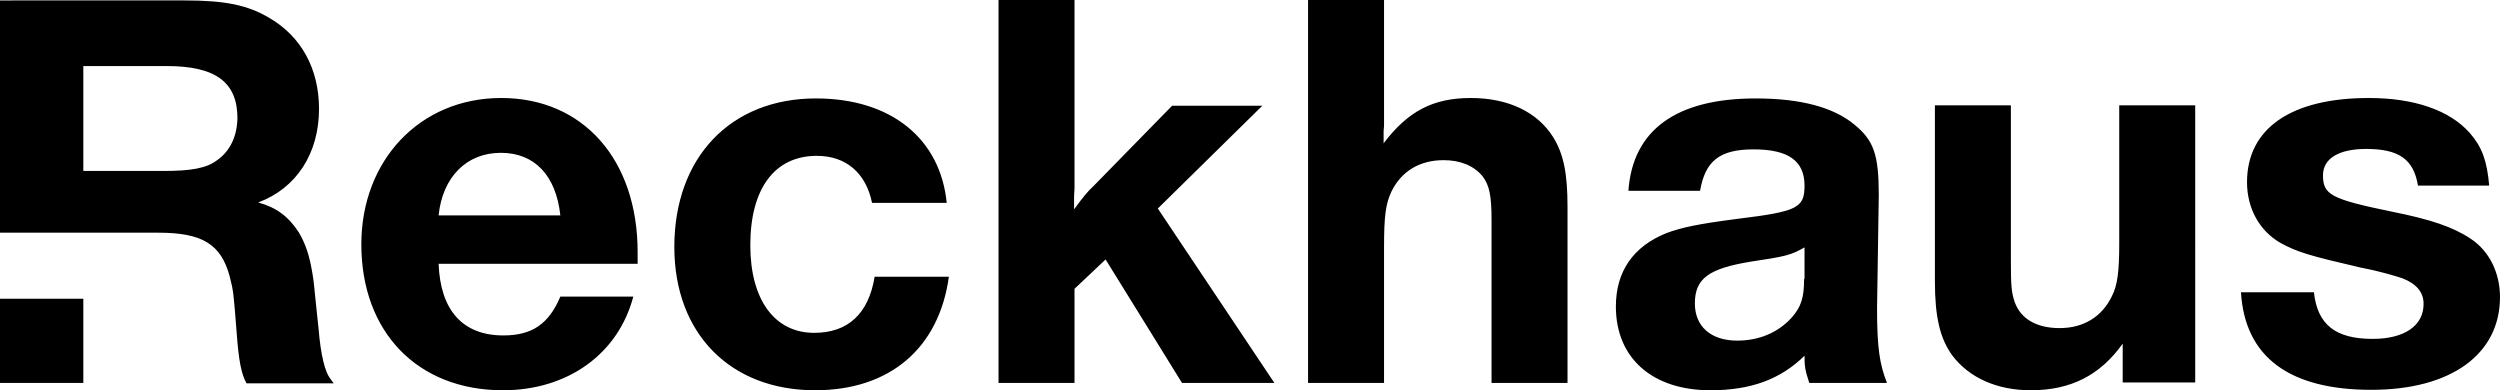 <svg xmlns="http://www.w3.org/2000/svg" xml:space="preserve" viewBox="0 0 579.1 90.4">
  <path d="m73.8 76.2-.3-2.8-.3-2.9c-.5-4.8-.5-5.2-.8-7-.7-4.3-1.6-7-3.2-9.7-2.4-3.7-5.3-5.8-9.4-6.9 8.9-3.3 14.1-11.4 14.1-21.7 0-9.2-4.1-16.8-11.6-21.1-4.9-2.9-10.1-4-19.5-4H0v53.8h36.7c10.2 0 14.5 2.7 16.5 10.1.9 3.5.9 3.9 1.6 12.8.5 6.9 1.1 9.8 2.3 12h20.2l-.8-1.1c-1.2-1.5-2.2-5.4-2.7-11.5zM50.3 37.1c-2.5 1.9-6.1 2.5-12.5 2.5H19.3V15.3h19.3C49.9 15.3 55 19 55 27.4c-.1 4.2-1.7 7.6-4.7 9.7zm440.6 19.3c0 6.4-.4 9.7-1.7 12.2-2.3 4.8-6.6 7.4-12.1 7.4-5.3 0-9-2.1-10.4-6-.8-2.3-.9-3.9-.9-10.1V24.4h-17.6v40.7c0 8.4 1.2 13.3 4 17.2 3.9 5.2 10.4 8.1 18.2 8.1 9.3 0 16.1-3.5 21.3-10.8v9h16.8V24.4h-17.6v32zm-55.7-11.3c0-9.3-1.2-12.6-5.6-16.2-4.9-4.1-12.6-6.1-22.9-6.1-18.4 0-28.5 7.3-29.5 21.4h16.6c1.2-6.9 4.5-9.6 12.4-9.6 8.1 0 11.8 2.7 11.8 8.4 0 5.2-1.7 6-15.6 7.7-9.2 1.2-12.9 2-16.4 3.3-7.7 3.1-11.7 8.9-11.7 17 0 12 8.5 19.4 21.9 19.4 9.3 0 16.2-2.5 21.8-8 0 2.4.1 3.3 1.1 6.3h18c-1.7-4.3-2.3-8.1-2.3-17.3l.4-26.3zm-17.3 19.5c0 4.4-.7 6.5-2.9 9-3.2 3.5-7.6 5.3-12.6 5.3-6.1 0-9.8-3.3-9.8-8.6 0-5.8 3.2-8.1 13-9.7 8-1.2 9.3-1.5 12.4-3.3v7.3h-.1zM116.1 22.7c-18.8 0-32.4 14.4-32.4 33.9 0 20.3 13 33.8 32.8 33.8 15 0 26.7-8.4 30.2-21.7h-16.9c-2.7 6.4-6.6 9-13.2 9-9.4 0-14.6-5.8-15-16.6h46.1v-2.7c0-21.4-12.6-35.7-31.6-35.7zm-14.5 27.2c.9-8.9 6.5-14.5 14.4-14.5 7.8 0 12.8 5.2 13.8 14.5h-28.2zm470.7 5.4c-4-2.7-9.3-4.5-18.4-6.3-14-2.9-15.8-3.9-15.8-8.4 0-3.9 3.7-6.1 10-6.1 7.6 0 11 2.4 12 8.5h16.5c-.5-5.8-1.7-9-4.5-12.2-4.7-5.3-12.9-8.1-23.4-8.1-17.9 0-28.2 7-28.2 19.5 0 6.1 2.9 11.3 7.8 14.1 3.9 2.1 6.5 2.9 18.6 5.7 4.7.9 8.2 2 9.7 2.5 3.2 1.3 4.8 3.2 4.8 5.9 0 5.1-4.5 8.1-11.8 8.1-8.6 0-12.8-3.3-13.6-10.8h-16.9c.9 15 11.2 22.6 30.2 22.6 18.4 0 29.8-8.2 29.8-21.5 0-5.6-2.5-10.7-6.8-13.5zM340.7 22.7c-8.8 0-14.6 3.1-20.2 10.5v-2.8l.1-1.3V0H303v88.7h17.6V57.3c0-7.4.4-10.1 1.7-12.9 2.3-4.7 6.5-7.3 12.1-7.3 3.9 0 7 1.3 9 3.7 1.6 2.1 2.1 4.5 2.1 10.1v37.8h17.6V47.9c0-7.7-.9-12.2-3.3-16.1-3.7-5.9-10.5-9.1-19.1-9.1zM188.6 77.1c-9.2 0-14.8-7.7-14.8-20.3 0-13.2 5.7-20.7 15.4-20.7 6.8 0 11.4 4 12.8 10.9h17.3c-1.5-15-13-24.2-30.3-24.2-19.8 0-32.8 13.7-32.8 34.4 0 20.1 13 33.2 32.6 33.2 17.3 0 28.7-9.7 31-26.3h-17.2c-1.4 8.6-6.2 13-14 13zm103.8-52.6h-20.9l-18.2 18.6c-1.3 1.2-2.4 2.5-4.5 5.4v-3.2l.1-1.6V0h-17.6v88.7h17.6V66.9l7.2-6.8 17.7 28.6h21.4l-27-40.4 24.2-23.8zM0 69.2h19.3v19.5H0V69.2z"/>
</svg>
